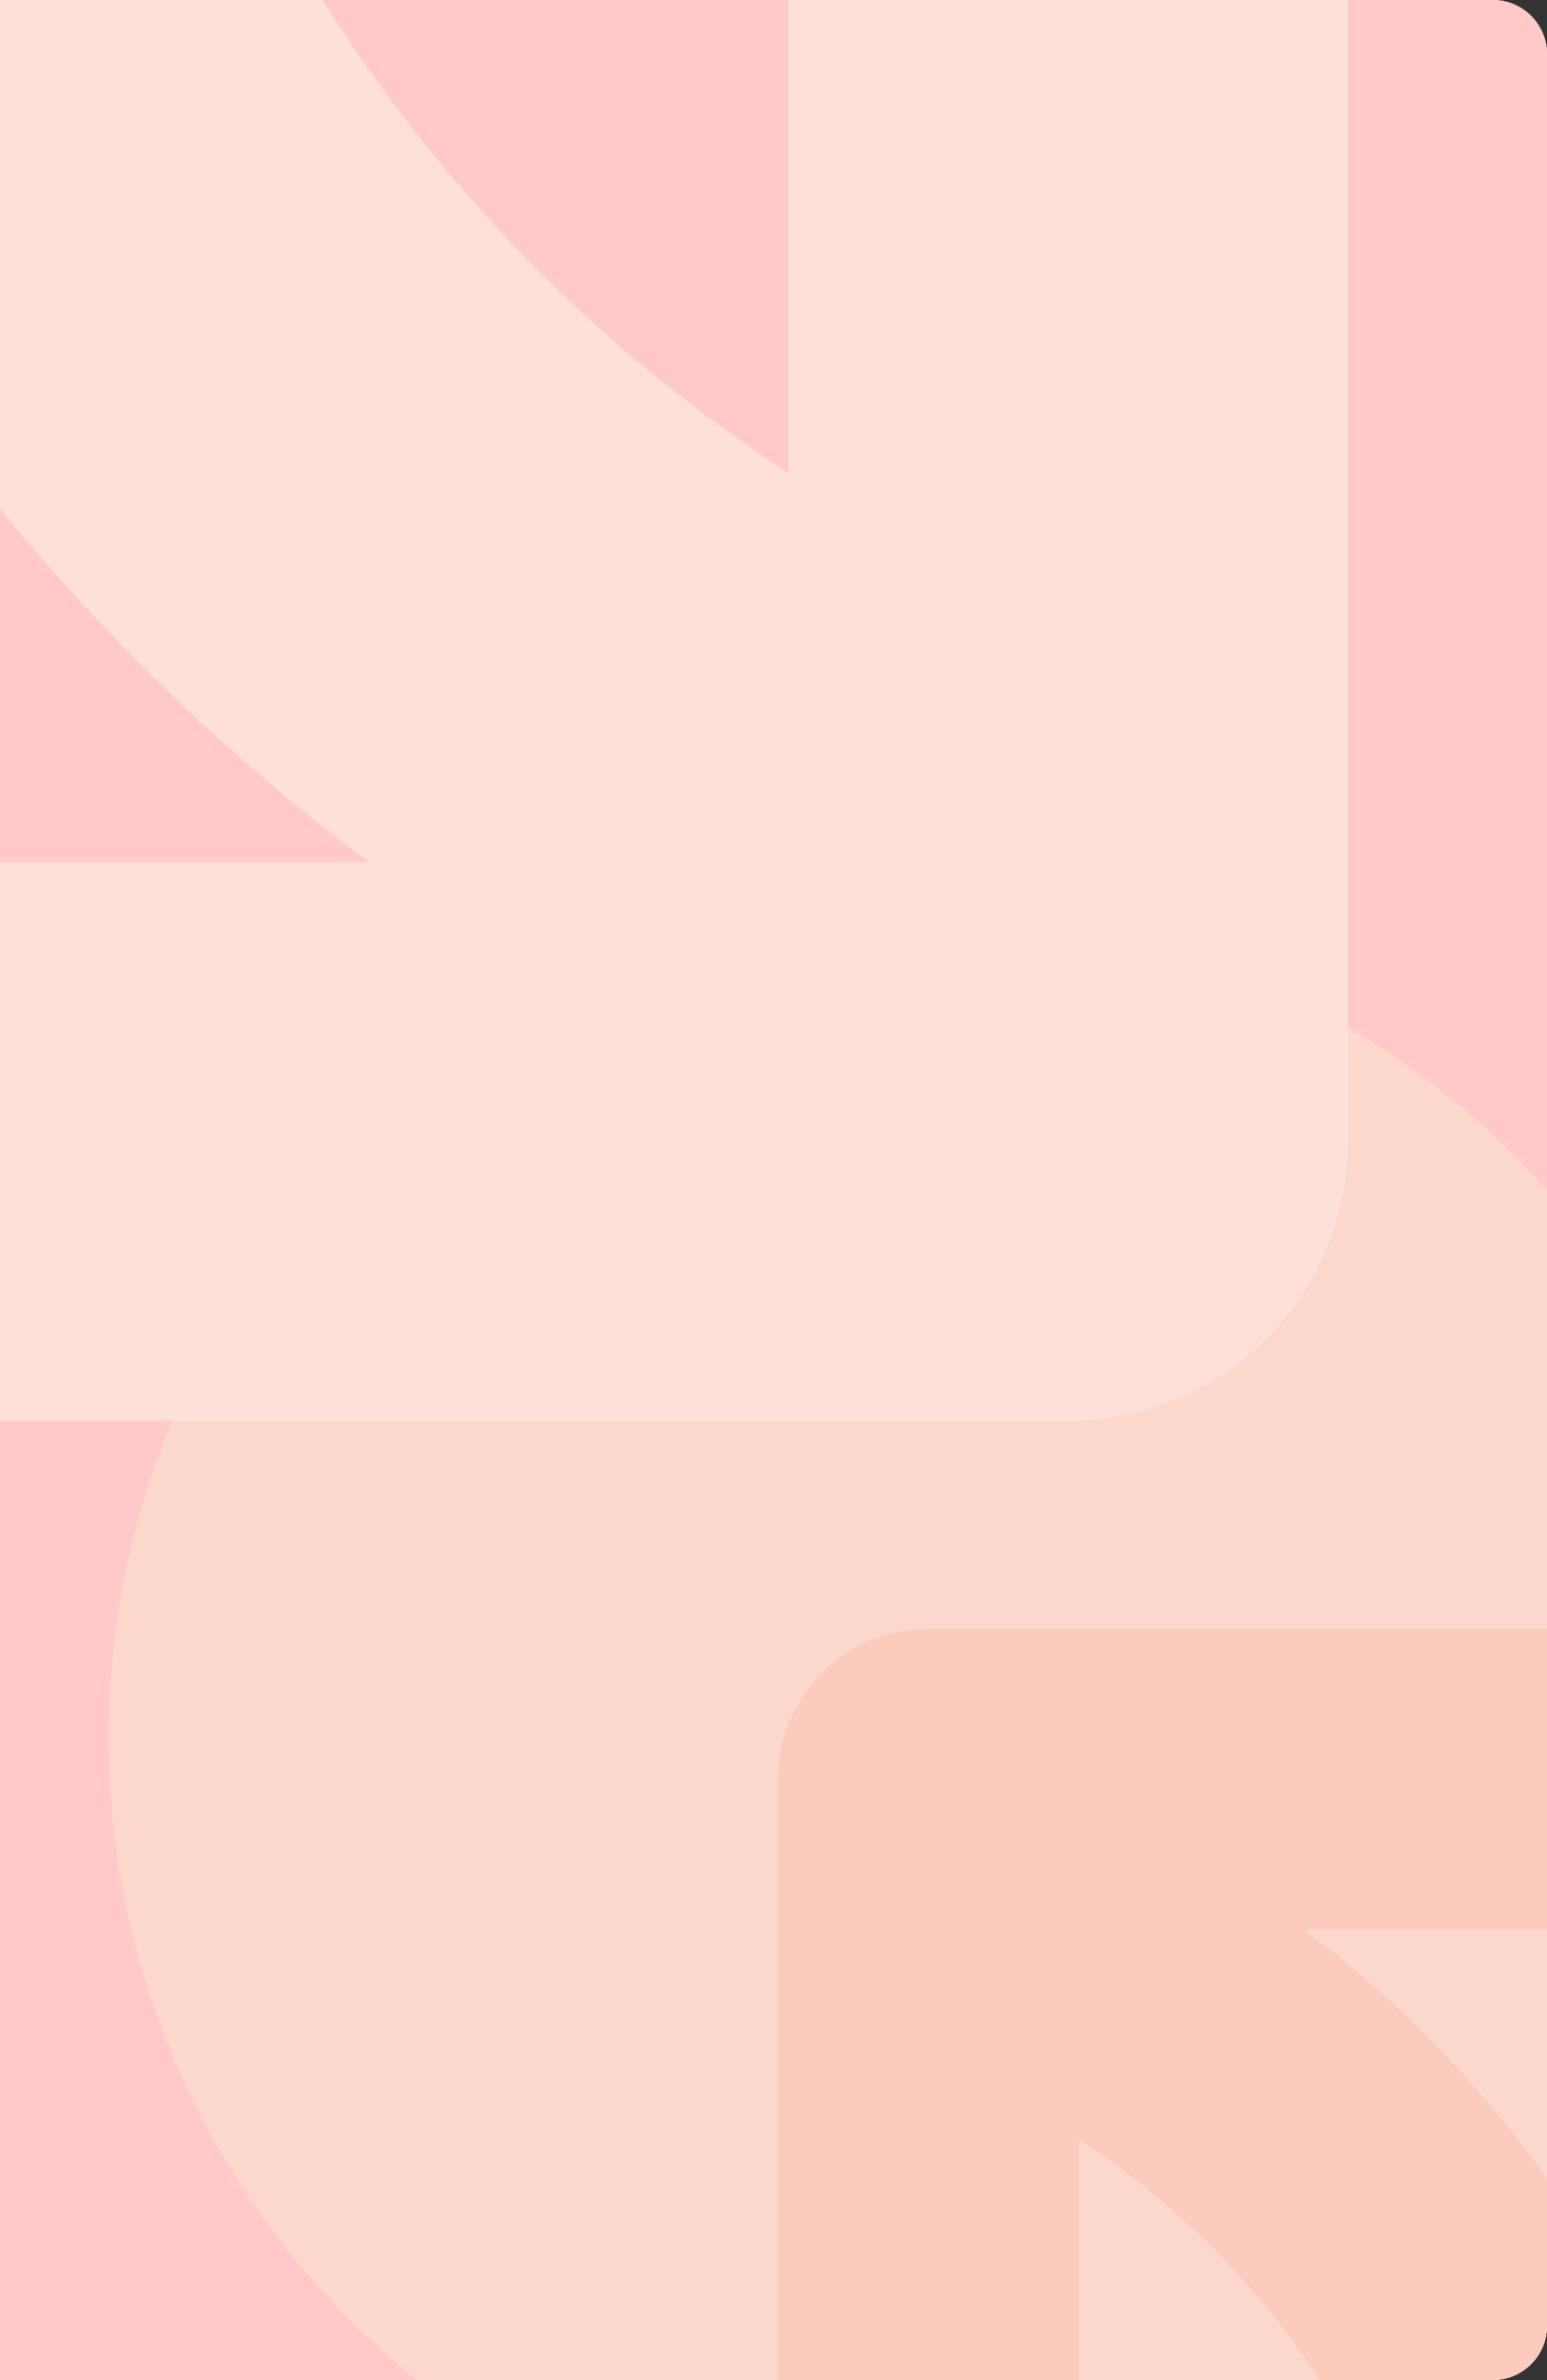 <svg width="171" height="263" viewBox="0 0 171 263" fill="none" xmlns="http://www.w3.org/2000/svg"><rect x="0" y="0" width="171" height="263" fill="#333333" stroke="none"/><g clip-path="url(#clip0_341_2355)"><path d="M0 0H165C168.314 0 171 2.686 171 6V257C171 260.314 168.314 263 165 263H0V0Z" fill="white"/><rect width="171" height="263" fill="#FFC9C7"/><path d="M0 0H171V257C171 260.314 168.314 263 165 263H6C2.686 263 0 260.314 0 257V0Z" fill="#FFC9C7"/><circle cx="103" cy="192" r="91" fill="#FCD7CC"/><g style="mix-blend-mode:multiply"><path d="M40.769 95.25H-21.077V157H118.077C126.278 157 134.144 153.747 139.943 147.957C145.742 142.167 149 134.314 149 126.125V-12.812H87.154V52.257C63.395 36.877 43.872 15.8 30.368 -9.049C16.864 -33.898 9.809 -61.729 9.846 -90H-52C-52.06 -54.041 -43.703 -18.564 -27.597 13.599C-11.49 45.762 11.921 73.722 40.769 95.25Z" fill="#FDE2DA" fill-opacity="0.9"/></g><path d="M144.154 213.25H177.384V180H102.615C98.209 180 93.983 181.752 90.867 184.869C87.751 187.987 86 192.216 86 196.625V271.438H119.231V236.4C131.997 244.682 142.486 256.031 149.742 269.411C156.998 282.791 160.789 297.777 160.769 313H194C194.032 293.637 189.542 274.535 180.888 257.216C172.234 239.897 159.654 224.842 144.154 213.25Z" fill="#FBCBBD"/></g><defs><clipPath id="clip0_341_2355"><path d="M0 0H165C168.314 0 171 2.686 171 6V257C171 260.314 168.314 263 165 263H0V0Z" fill="white"/></clipPath></defs></svg>